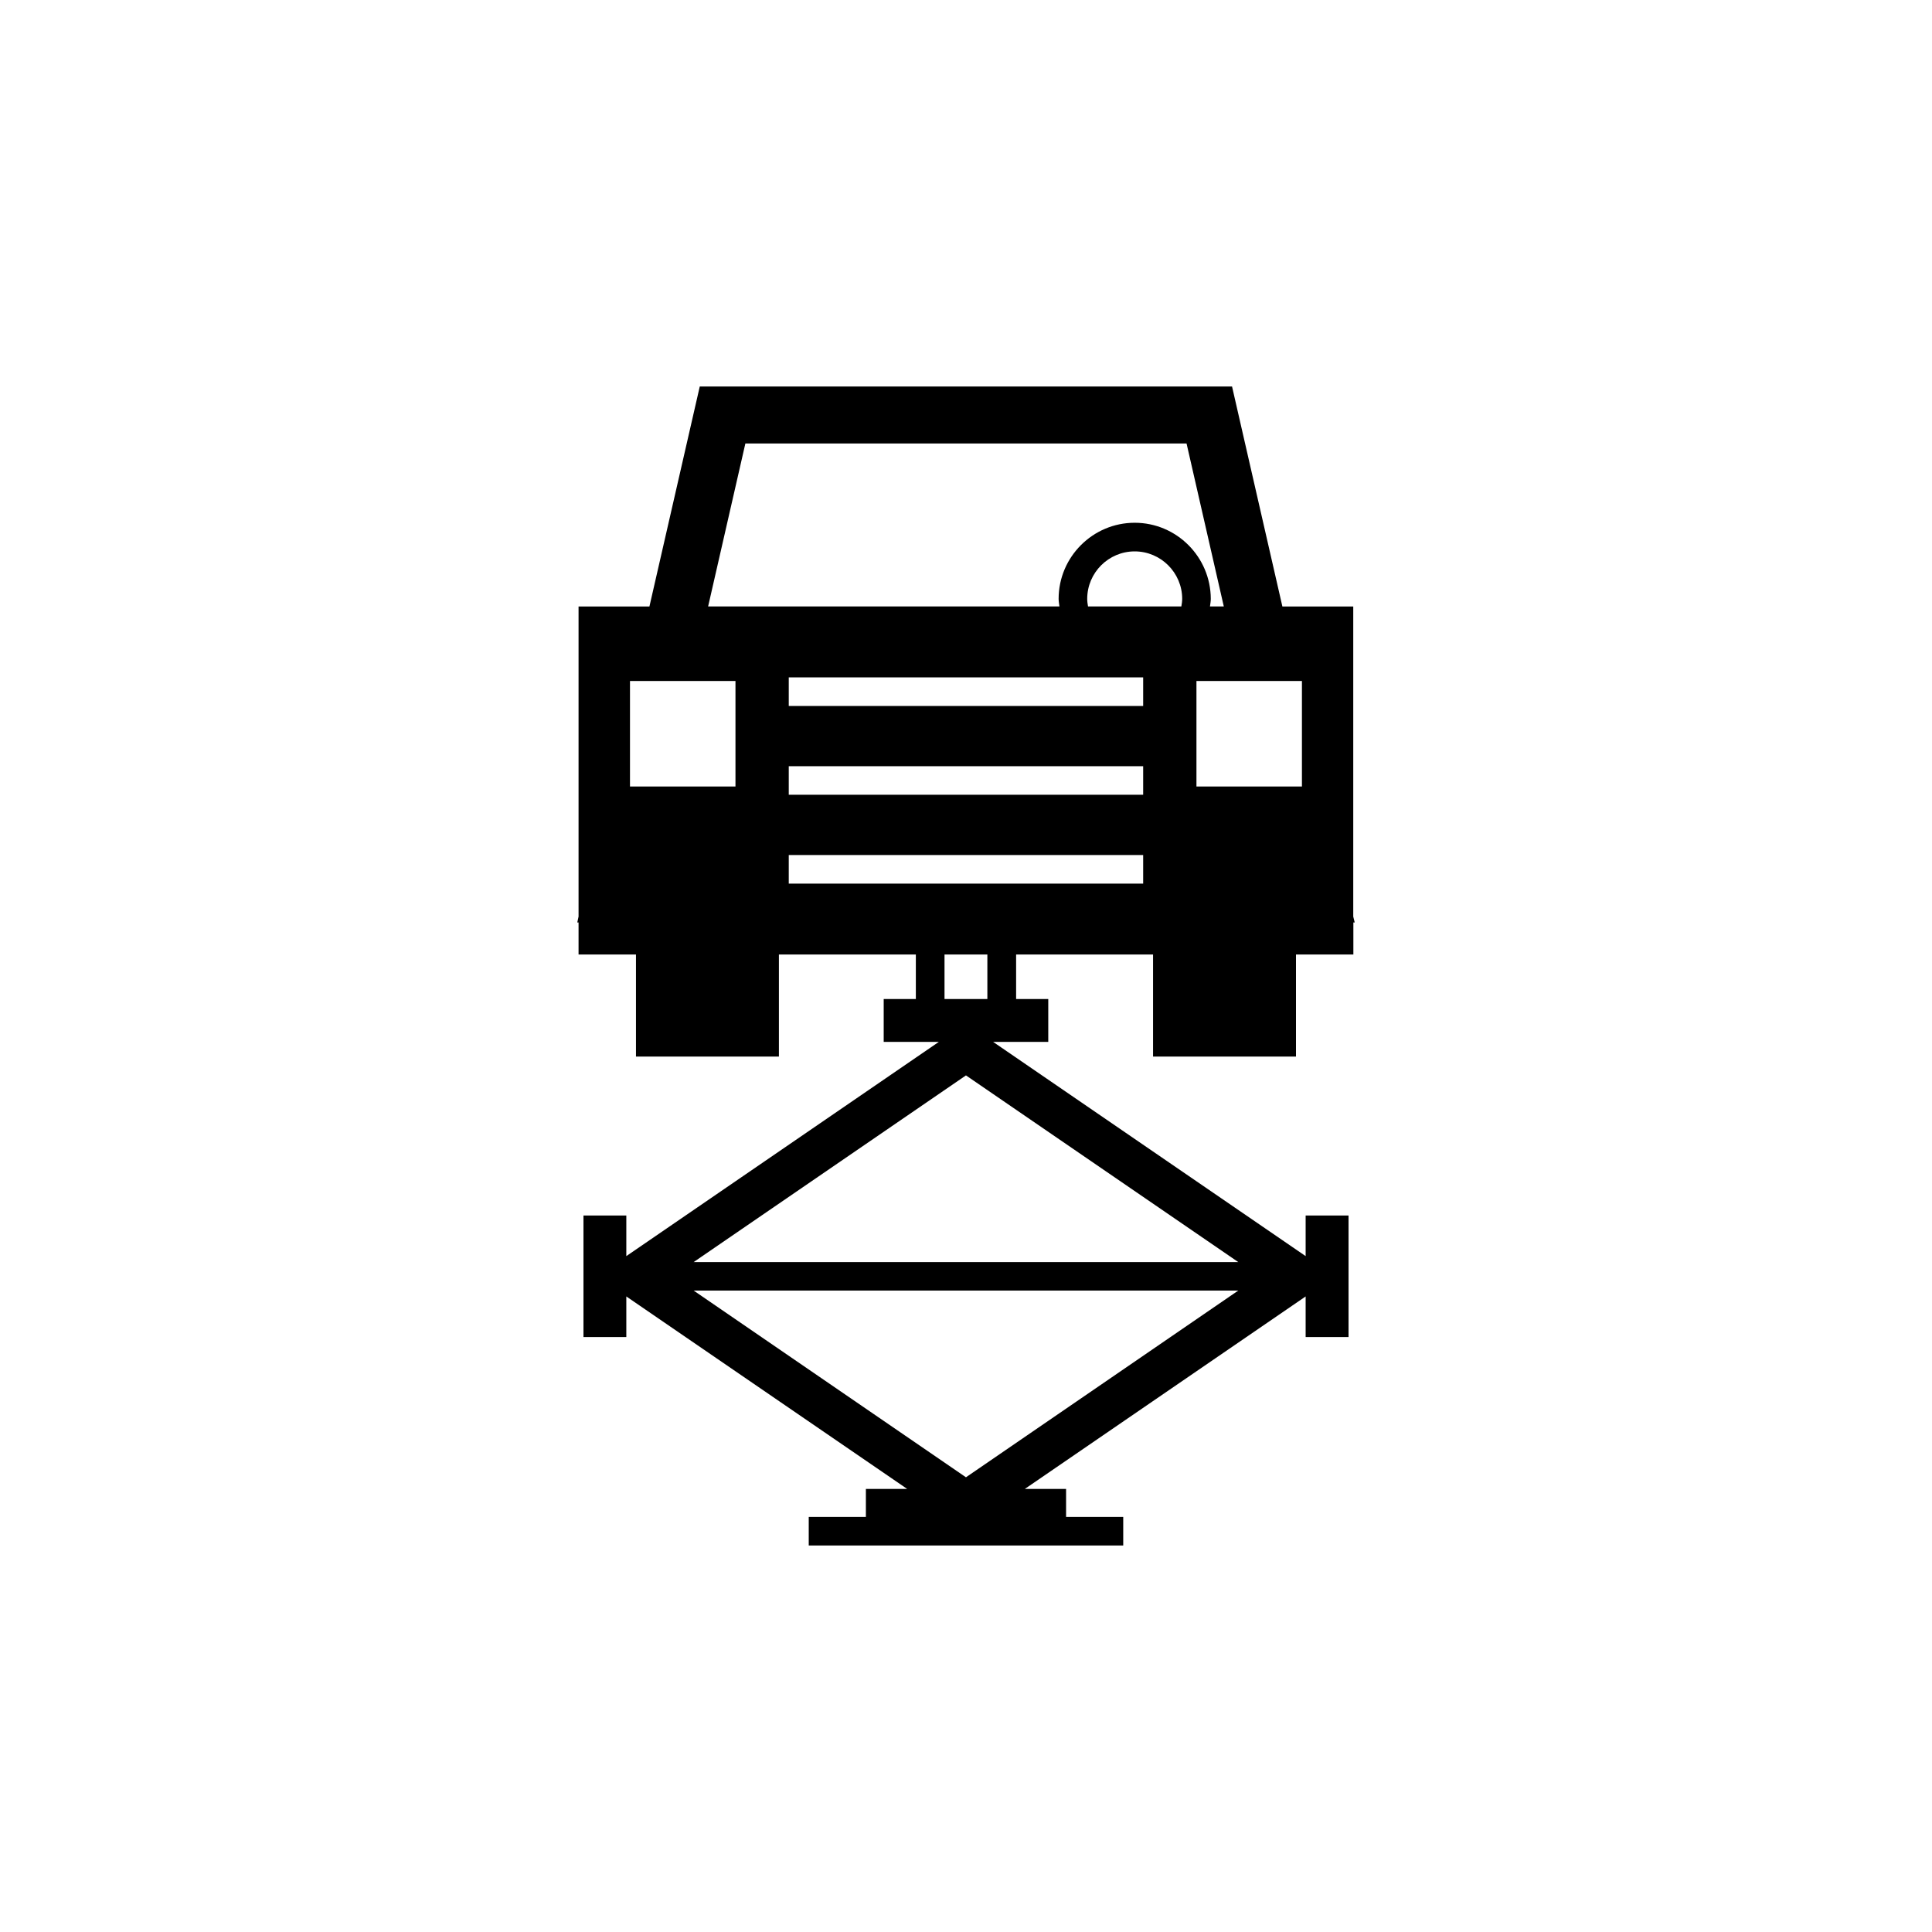 <?xml version="1.0" encoding="utf-8"?>
<!-- Generator: Adobe Illustrator 16.0.4, SVG Export Plug-In . SVG Version: 6.00 Build 0)  -->
<!DOCTYPE svg PUBLIC "-//W3C//DTD SVG 1.1//EN" "http://www.w3.org/Graphics/SVG/1.1/DTD/svg11.dtd">
<svg version="1.1" id="Layer_1" xmlns="http://www.w3.org/2000/svg" xmlns:xlink="http://www.w3.org/1999/xlink" x="0px" y="0px"
	 width="50px" height="50px" viewBox="0 0 50 50" enable-background="new 0 0 50 50" xml:space="preserve">
<path d="M35.022,23.721v-8.025h-1.834l-1.303-5.694H18.11l-1.303,5.694h-1.834v8.025l-0.033,0.152h0.033v0.829h1.486v2.642h3.699
	v-2.642h3.544v1.153h-0.832v1.109h1.427l-8.088,5.544v-1.051h-1.109v3.146h1.109v-1.051l7.268,4.981h-1.068v0.725h-1.479v0.74h8.139
	v-0.74H27.59v-0.725h-1.067l7.267-4.981v1.051h1.11v-3.146h-1.11v1.051l-8.088-5.544h1.427v-1.109h-0.832v-1.153h3.544v2.642h3.699
	v-2.642h1.485v-0.829h0.035L35.022,23.721z M19.034,20.355h-2.73v-2.731h2.73V20.355z M24.999,38.232L17.952,33.4h14.094
	L24.999,38.232z M32.046,32.662H17.952l7.047-4.831L32.046,32.662z M24.444,25.855v-1.153h1.109v1.153H24.444z M29.585,22.868
	h-9.172v-0.74h9.172V22.868z M29.585,20.568h-9.172v-0.739h9.172V20.568z M29.585,18.27h-9.172v-0.74h9.172V18.27z M30.573,15.695
	h-2.415c-0.011-0.064-0.021-0.129-0.021-0.196c0-0.677,0.551-1.229,1.229-1.229c0.677,0,1.229,0.553,1.229,1.229
	C30.595,15.566,30.584,15.631,30.573,15.695z M29.366,13.529c-1.085,0-1.969,0.885-1.969,1.97c0,0.067,0.014,0.131,0.021,0.196
	h-9.092l0.964-4.217h11.418l0.964,4.217h-0.358c0.008-0.065,0.021-0.129,0.021-0.196C31.333,14.414,30.451,13.529,29.366,13.529z
	 M33.694,20.355h-2.73v-2.731h2.73V20.355z"/>
</svg>
